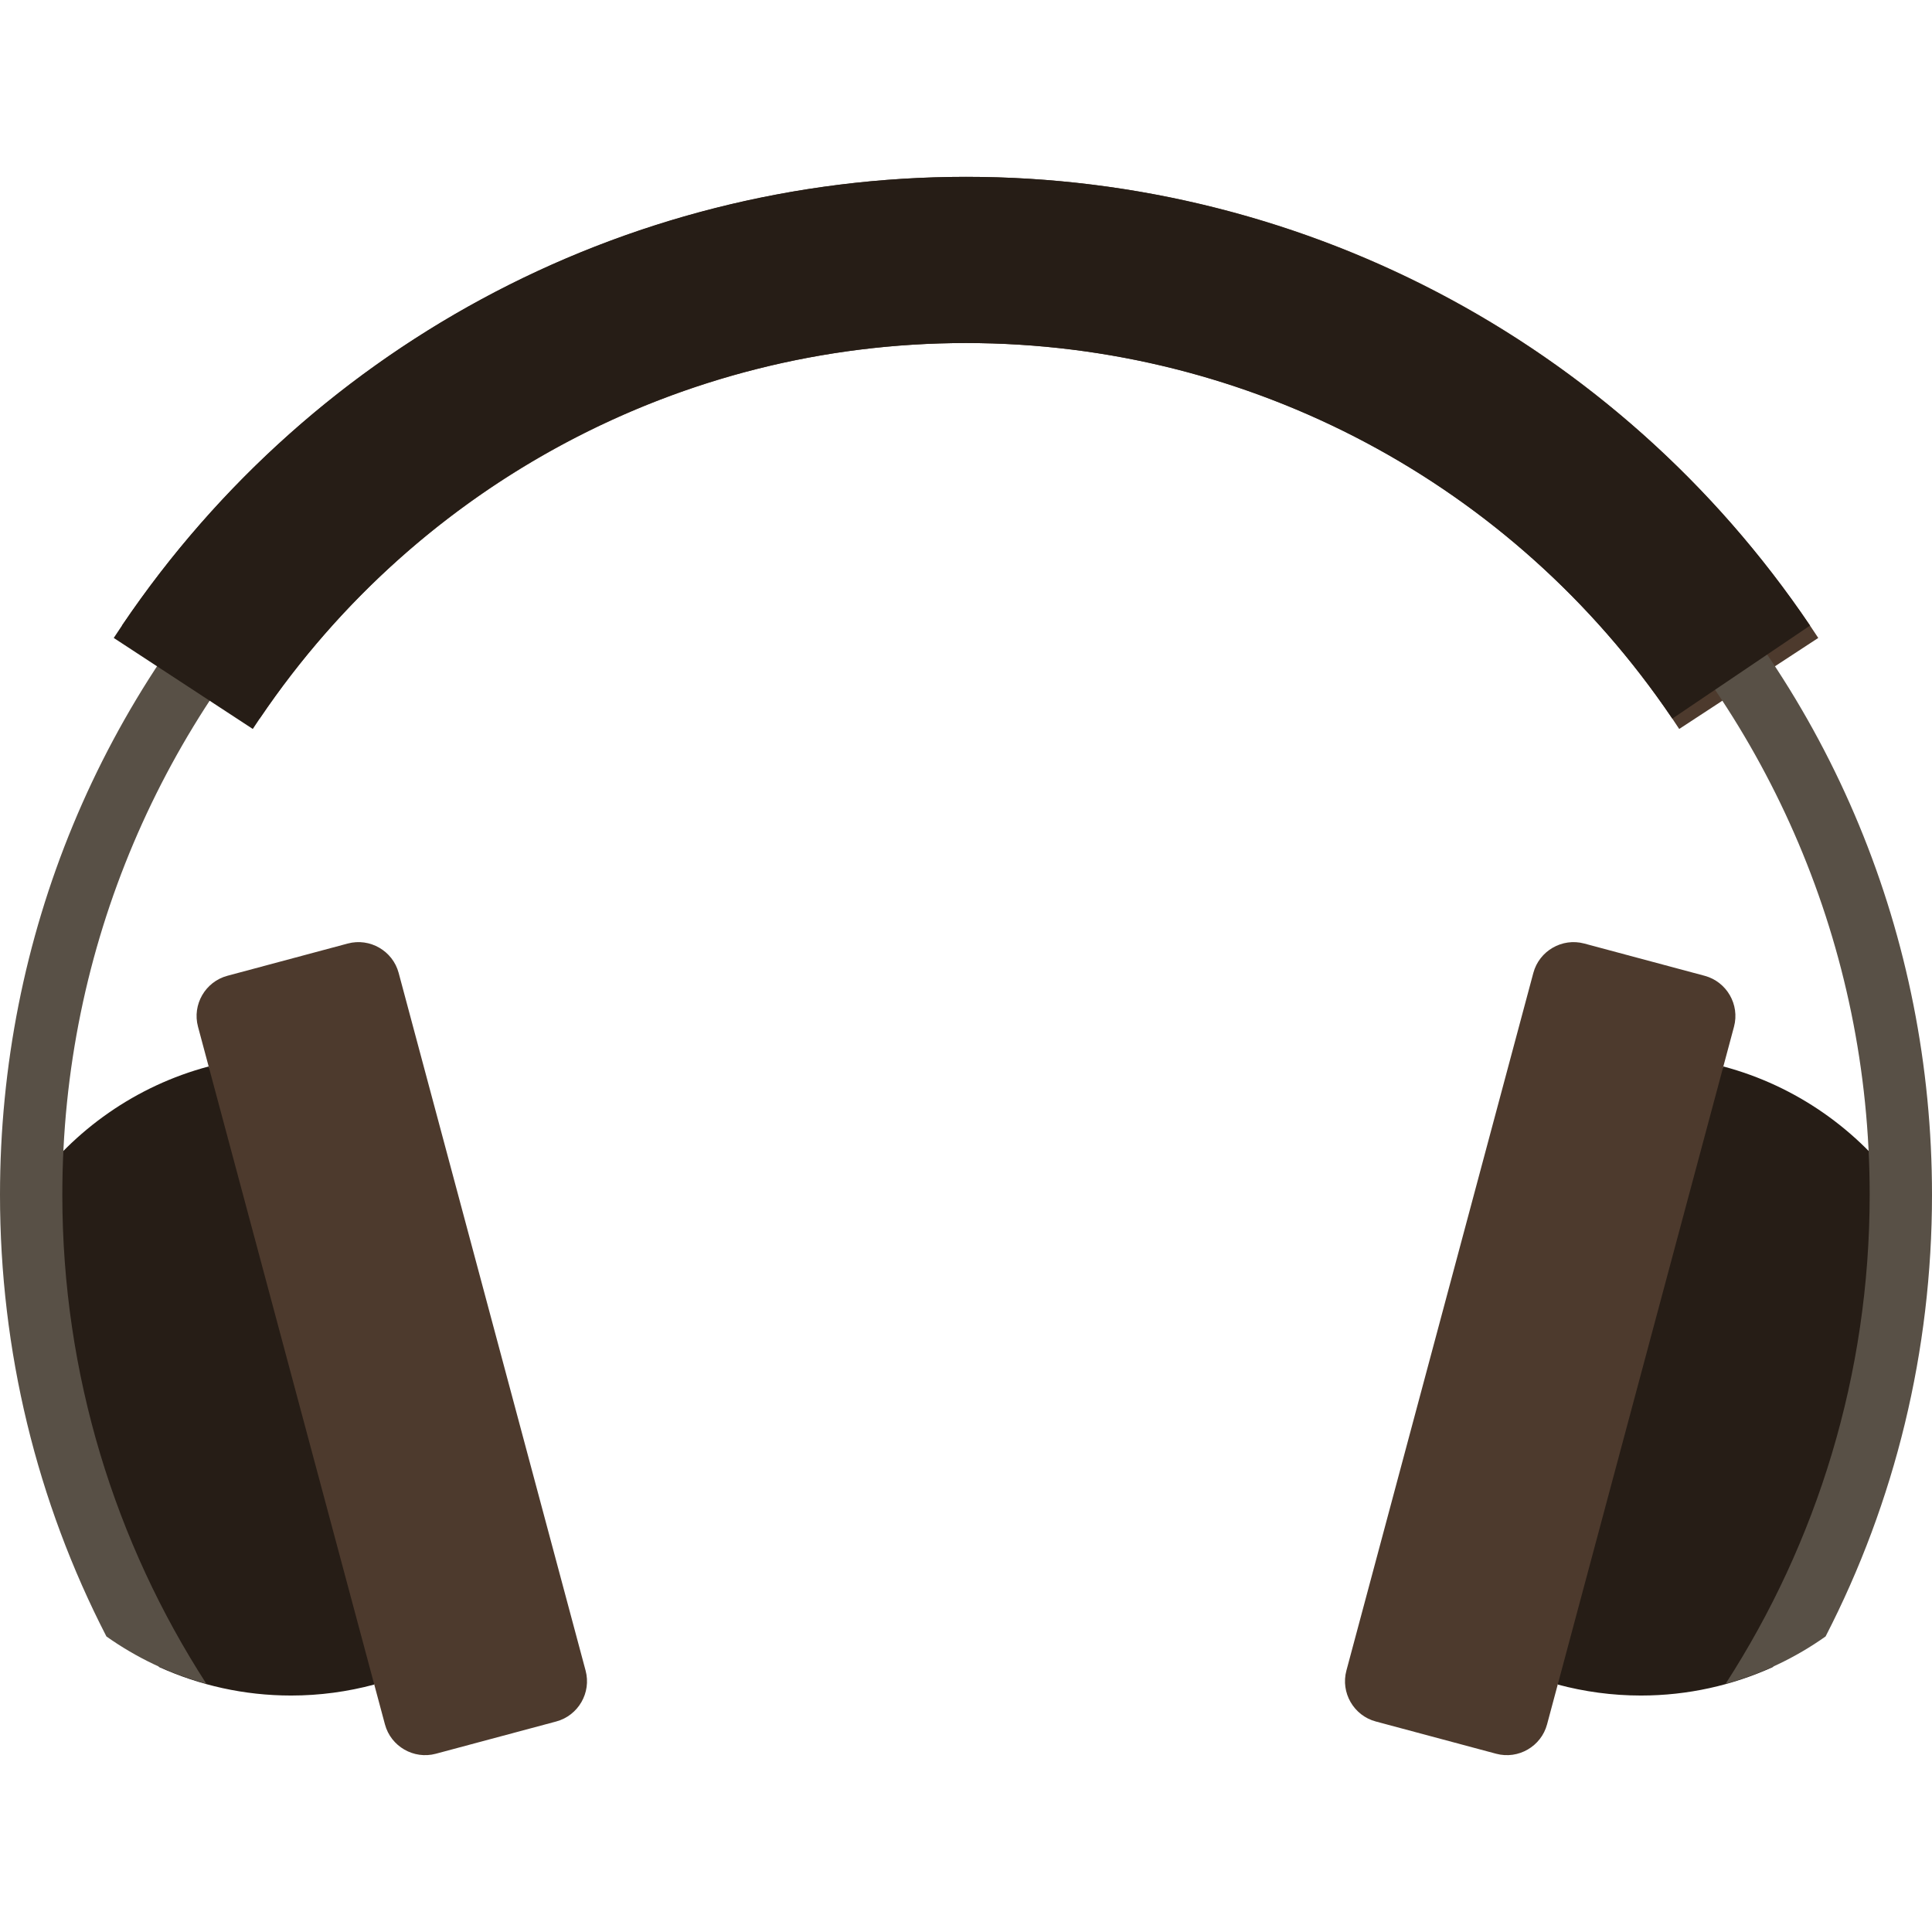<?xml version="1.0" encoding="iso-8859-1"?>
<!-- Uploaded to: SVG Repo, www.svgrepo.com, Generator: SVG Repo Mixer Tools -->
<svg height="800px" width="800px" version="1.1" id="Layer_1" xmlns="http://www.w3.org/2000/svg" xmlns:xlink="http://www.w3.org/1999/xlink" 
	 viewBox="0 0 512 512" xml:space="preserve">
<path style="fill:#261D16;" d="M99.163,446.428v-81.899l-43.89-81.899c-19.193,5.11-35.707,16.784-46.996,32.469
	c-0.003,0.511-0.02,1.02-0.02,1.532c0,45.657,12.364,88.42,33.907,125.148c10.666,4.839,22.5,7.556,34.976,7.556
	C84.76,449.333,92.138,448.312,99.163,446.428z"/>
<g>
	<path style="fill:#4D3A2D;" d="M445.007,193.183C403.086,129.142,332.429,90.908,256,90.908
		c-75.103,0-145.079,37.209-187.184,99.533l-36.495-24.655C82.628,91.322,166.246,46.865,256,46.865
		c91.337,0,175.77,45.68,225.857,122.196L445.007,193.183z"/>
	<path style="fill:#4D3A2D;" d="M155.19,442.726c1.568,5.85-1.936,11.918-7.786,13.485l-31.907,8.55
		c-5.85,1.567-11.918-1.936-13.485-7.786L52.47,272.079c-1.568-5.85,1.936-11.918,7.786-13.485l31.907-8.55
		c5.85-1.568,11.918,1.936,13.485,7.786L155.19,442.726z"/>
</g>
<path style="fill:#261D16;" d="M412.837,446.428v-81.899l43.89-81.899c19.193,5.11,35.707,16.784,46.996,32.469
	c0.003,0.511,0.02,1.02,0.02,1.532c0,45.657-12.364,88.42-33.906,125.148c-10.666,4.839-22.5,7.556-34.976,7.556
	C427.24,449.333,419.862,448.312,412.837,446.428z"/>
<path style="fill:#585046;" d="M437.019,135.61C388.666,87.258,324.379,60.629,256,60.629S123.334,87.258,74.981,135.61
	C26.63,183.961,0,248.249,0,316.629c0,41.394,9.774,81.279,28.202,117.047c7.933,5.62,16.87,9.91,26.495,12.546
	c-24.148-37.379-38.181-81.876-38.181-129.592C16.516,184.577,123.948,77.145,256,77.145s239.484,107.432,239.484,239.484
	c0,47.716-14.033,92.213-38.181,129.592c9.626-2.637,18.561-6.926,26.495-12.546C502.226,397.908,512,358.023,512,316.629
	C512,248.249,485.371,183.961,437.019,135.61z"/>
<path style="fill:#261D16;" d="M66.993,193.183C108.914,129.142,179.571,90.908,256,90.908c75.103,0,145.079,37.209,187.184,99.533
	l36.495-24.655C429.372,91.322,345.754,46.865,256,46.865c-91.337,0-175.77,45.68-225.857,122.196L66.993,193.183z"/>
<path style="fill:#4D3A2D;" d="M356.81,442.726c-1.568,5.85,1.936,11.918,7.786,13.485l31.907,8.55
	c5.85,1.567,11.918-1.936,13.485-7.786l49.543-184.896c1.567-5.85-1.936-11.918-7.786-13.485l-31.907-8.55
	c-5.85-1.568-11.918,1.936-13.485,7.786L356.81,442.726z"/>
</svg>